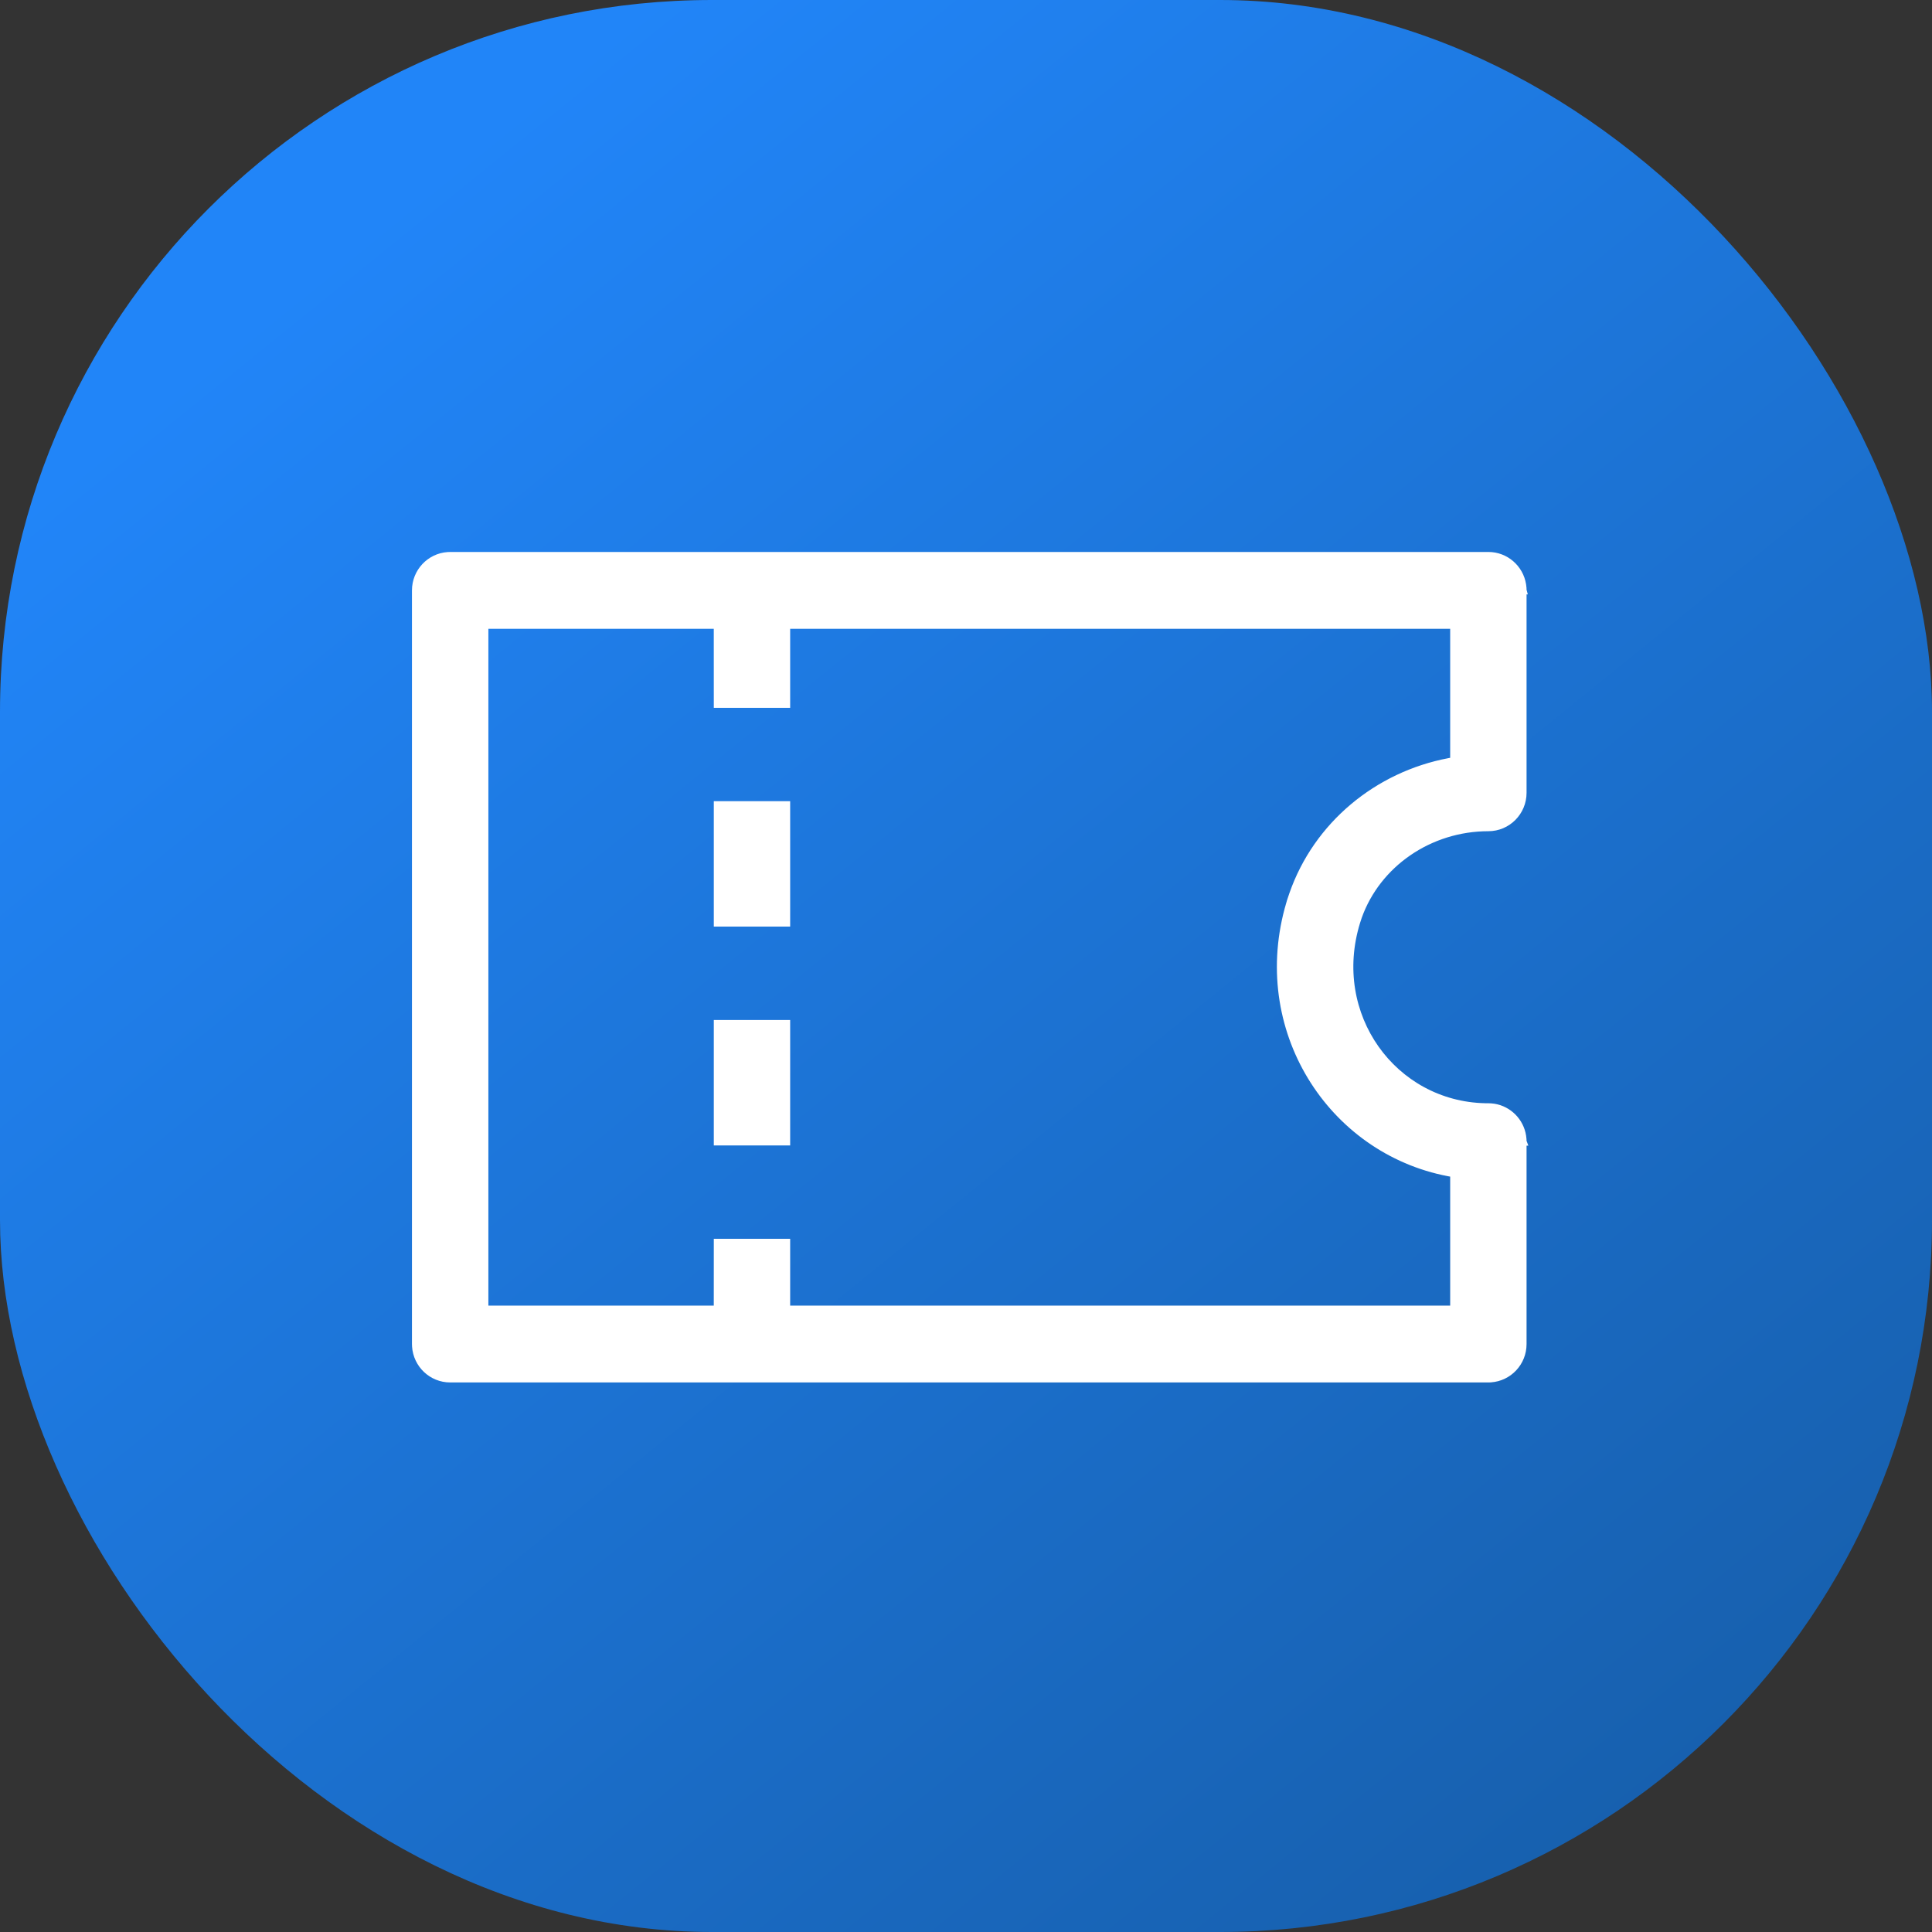 <svg width="69" height="69" viewBox="0 0 69 69" fill="none" xmlns="http://www.w3.org/2000/svg">
<rect x="0" y="0" width="69" height="69" fill="#333333" stroke="none"/>
<rect width="69" height="69" rx="25.428" fill="url(#paint0_linear_4261_435)"/>
<path d="M17.299 46.773H25.635L25.636 44.529V44.386H28.077V46.773H51.935V41.902C47.69 41.208 44.822 36.935 46.02 32.48V32.48L46.06 32.341V32.338L46.103 32.191V32.19L46.184 31.949C47.045 29.474 49.207 27.698 51.757 27.217L51.759 27.216L51.908 27.189H51.911L51.935 27.185V22.314H28.077V25.136H25.636V24.993L25.635 22.314H17.299V46.773ZM28.077 36.571V40.765H25.636V36.571H28.077ZM28.077 28.757V32.95H25.636V28.757H28.077ZM54.377 28.314C54.377 28.992 53.831 29.543 53.156 29.543C51.05 29.543 49.174 30.835 48.498 32.733L48.437 32.919C47.404 36.268 49.75 39.472 53.037 39.544H53.036L53.152 39.545H53.155L53.231 39.548H53.236L53.35 39.56C53.87 39.644 54.28 40.057 54.362 40.579L54.375 40.693V40.697L54.377 40.77L54.378 40.773H54.377V48.002C54.377 48.653 53.874 49.186 53.236 49.227L53.232 49.228L53.161 49.23H16.078C15.43 49.23 14.901 48.723 14.859 48.083V48.078L14.857 48.007L14.856 48.002V21.085C14.857 20.435 15.36 19.901 15.998 19.859H16.002L16.073 19.857L16.078 19.856H53.156C53.764 19.856 54.267 20.303 54.361 20.887L54.375 21.005V21.01L54.377 21.081L54.378 21.085H54.377V28.314Z" fill="white" stroke="white" stroke-width="0.286"/>
<defs>
<linearGradient id="paint0_linear_4261_435" x1="15.333" y1="6.389" x2="66.019" y2="69" gradientUnits="userSpaceOnUse">
<stop stop-color="#2185F8"/>
<stop offset="1" stop-color="#165CA6"/>
</linearGradient>
</defs>
</svg>
